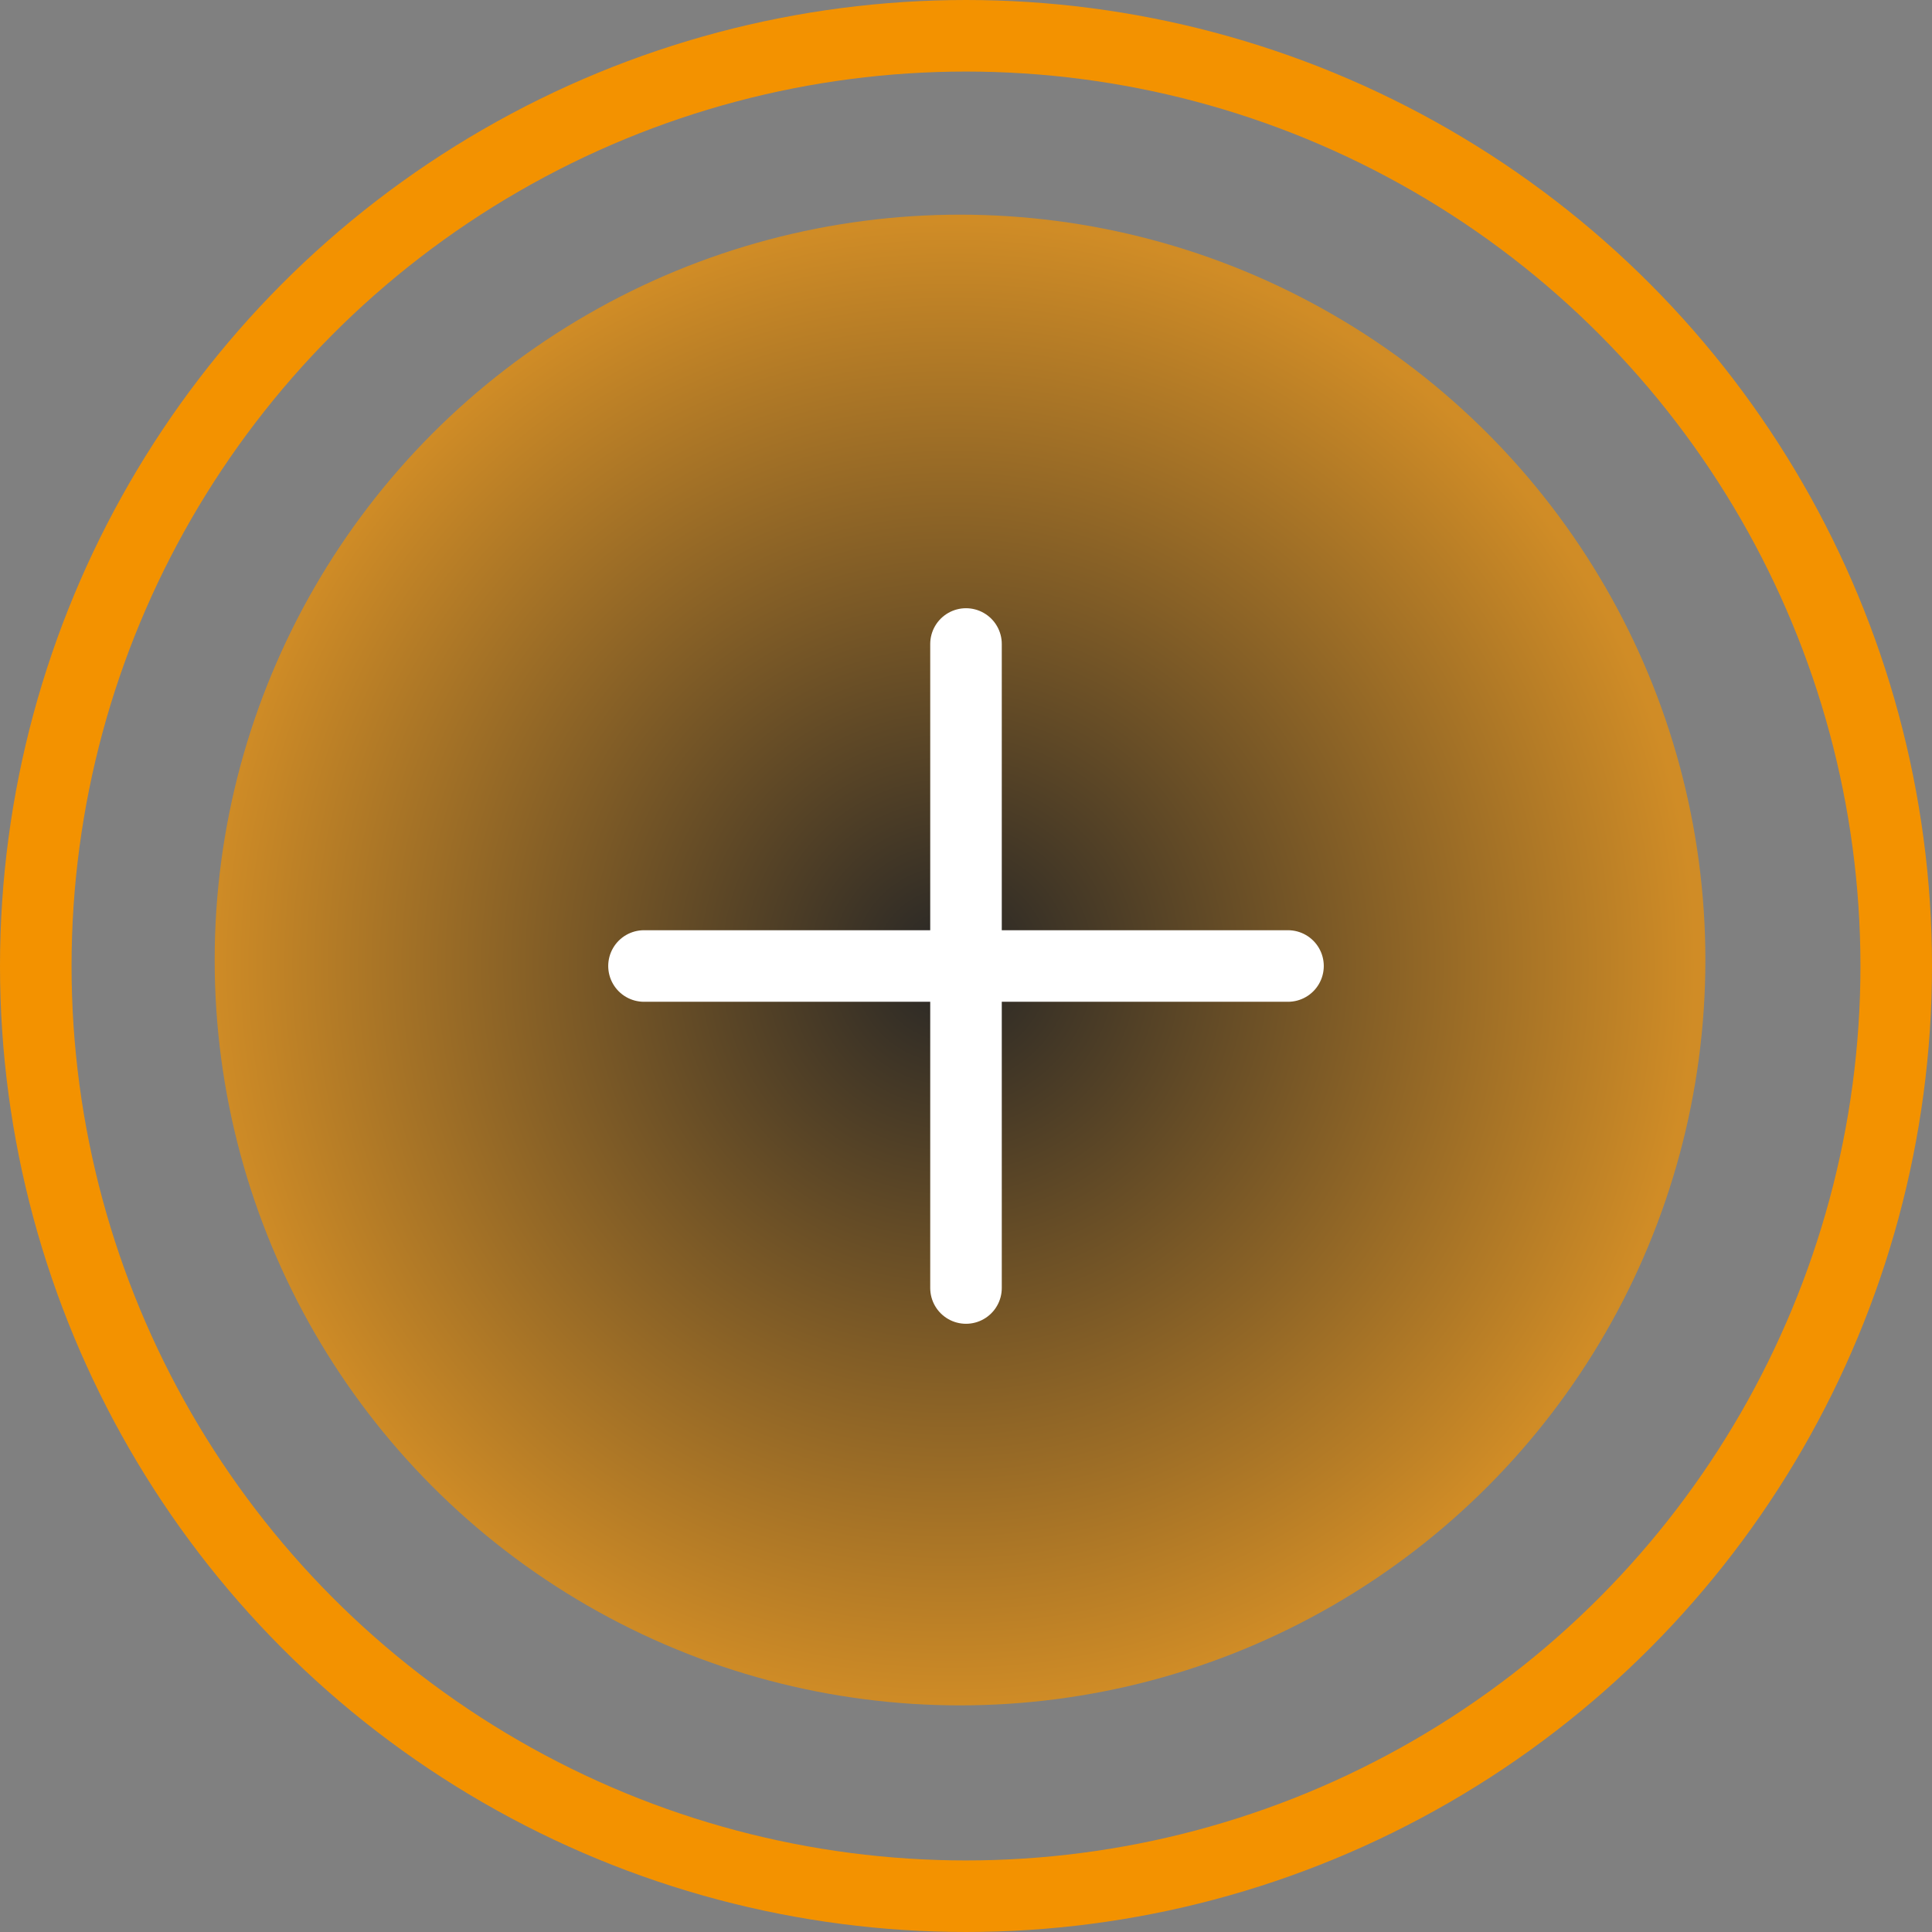 <?xml version="1.0" encoding="UTF-8"?>
<svg xmlns="http://www.w3.org/2000/svg" xmlns:xlink="http://www.w3.org/1999/xlink" id="Ebene_1" data-name="Ebene 1" viewBox="0 0 54 54">
  <rect x="0" y="0" width="54" height="54" fill="#808080" stroke="none"/>
  <defs>
    <style>
      .cls-1 {
        fill: url(#Unbenannter_Verlauf_5);
        fill-opacity: .7;
      }

      .cls-2 {
        stroke: #fff;
        stroke-linecap: round;
      }

      .cls-2, .cls-3 {
        fill: none;
        stroke-width: 2px;
      }

      .cls-3 {
        stroke: #f39200;
      }
    </style>
    <radialGradient id="Unbenannter_Verlauf_5" data-name="Unbenannter Verlauf 5" cx="-510.135" cy="799.495" fx="-510.135" fy="799.495" r="1" gradientTransform="translate(-16629.278 10654.62) rotate(90) scale(20.833 -20.833)" gradientUnits="userSpaceOnUse">
      <stop offset="0" stop-color="#000"></stop>
      <stop offset="1" stop-color="#f39200"></stop>
    </radialGradient>
  </defs>
  <circle class="cls-3" cx="27" cy="27" r="26"></circle>
  <circle class="cls-1" cx="26.833" cy="26.833" r="20.833"></circle>
  <line class="cls-2" x1="18" y1="27" x2="36" y2="27"></line>
  <line class="cls-2" x1="27" y1="18" x2="27" y2="36"></line>
</svg>
